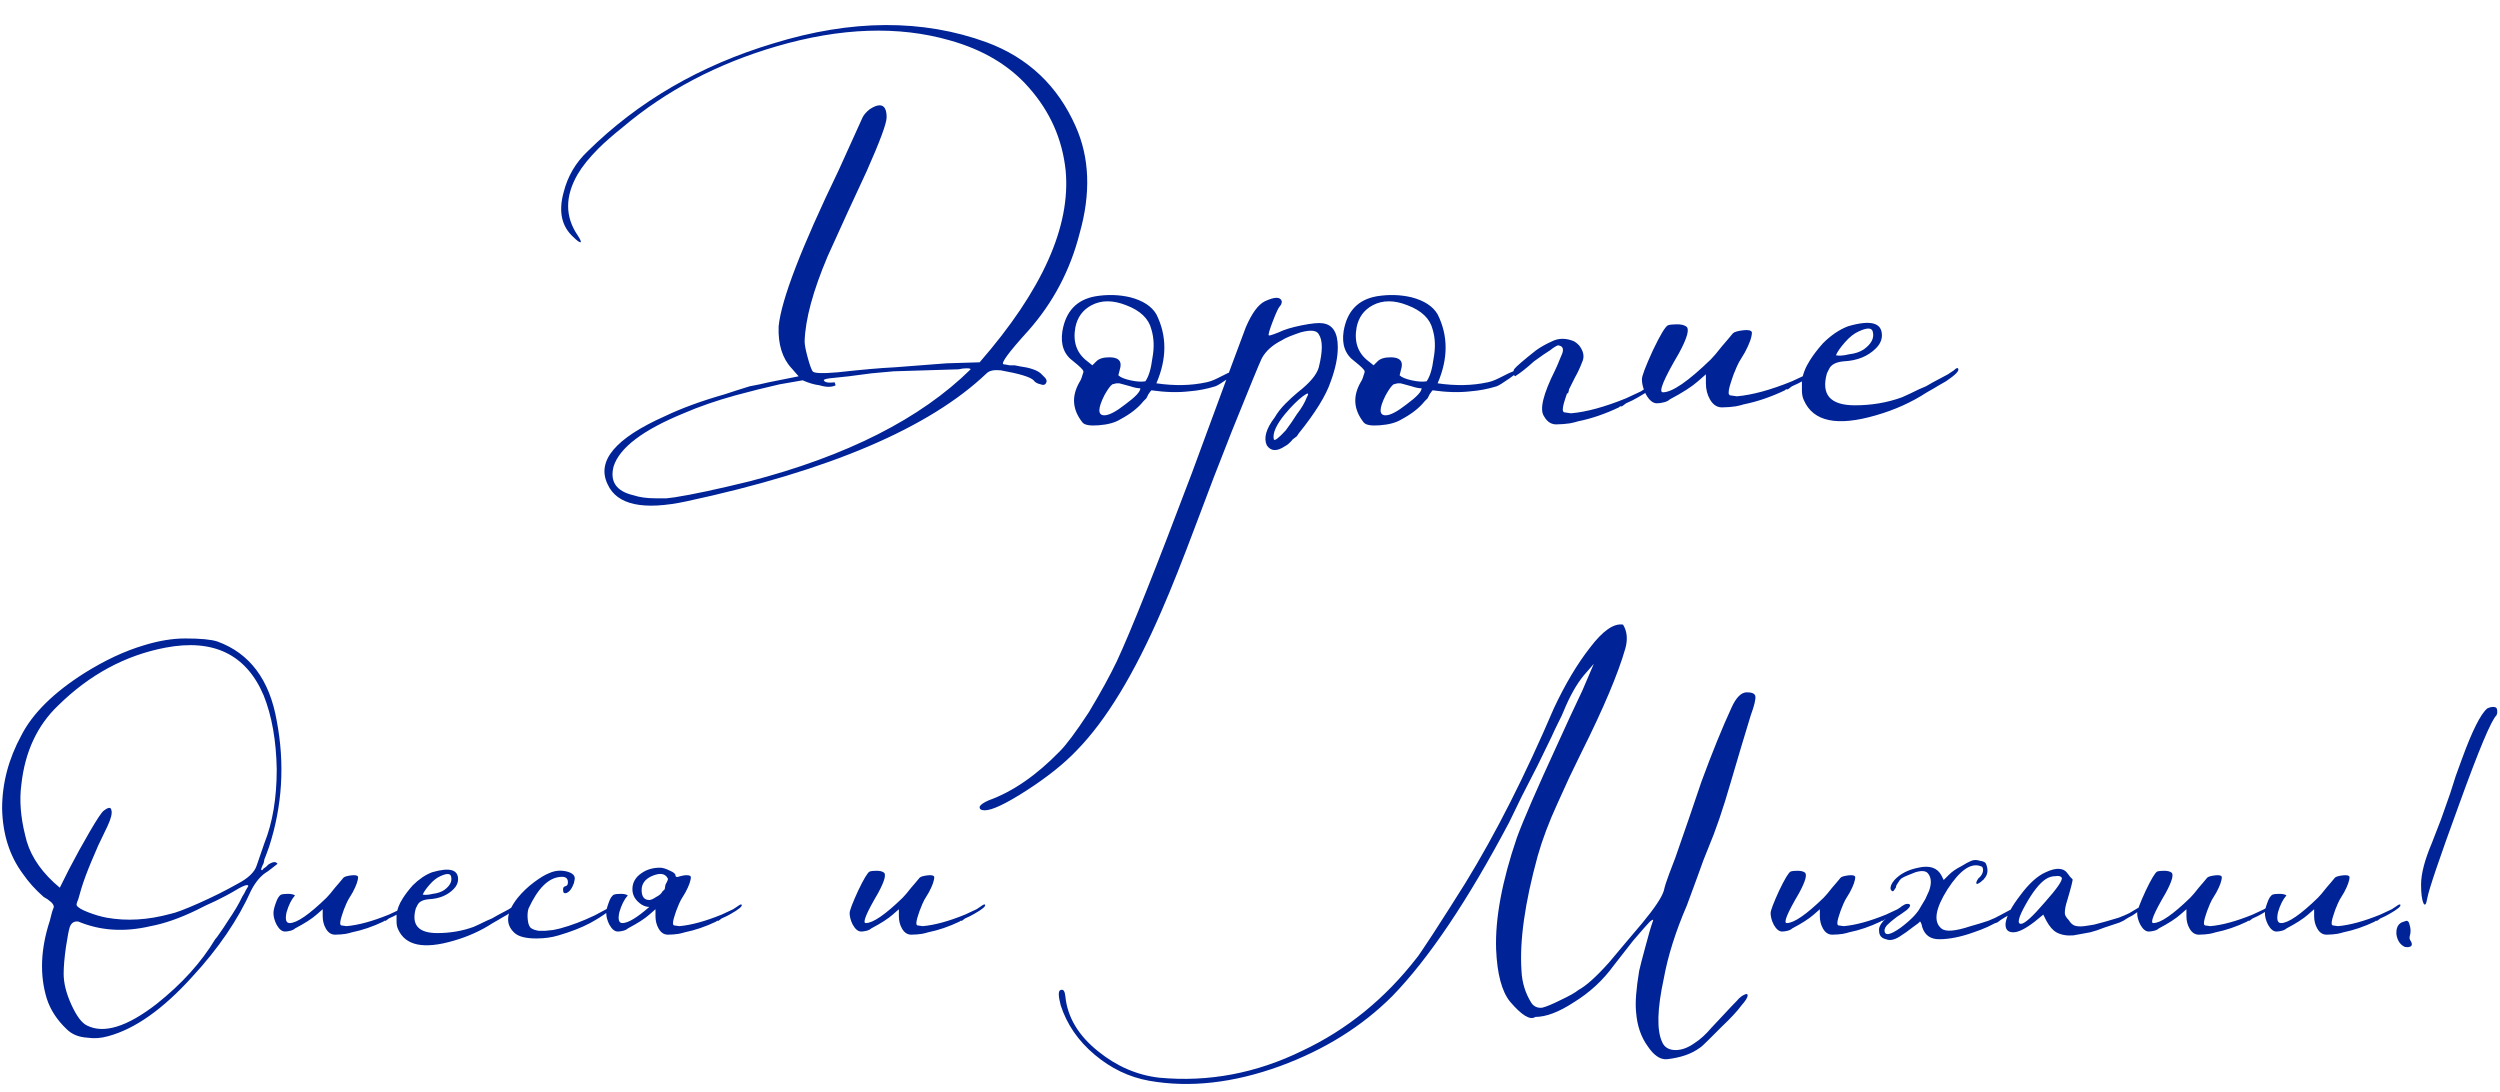 <?xml version="1.0" encoding="UTF-8"?> <svg xmlns="http://www.w3.org/2000/svg" width="325" height="142" viewBox="0 0 325 142" fill="none"><path d="M89.262 65.17C83.629 66.383 80.205 65.647 78.992 62.96C77.519 59.927 79.989 56.98 86.402 54.12C88.569 53.08 91.169 52.127 94.202 51.26C95.242 50.913 96.325 50.567 97.452 50.22C98.405 50.047 99.229 49.873 99.922 49.7L103.822 48.92L102.912 47.88C101.699 46.58 101.135 44.76 101.222 42.42C101.569 38.953 104.169 32.193 109.022 22.14L112.142 15.25C112.315 14.903 112.619 14.557 113.052 14.21C113.572 13.863 114.005 13.69 114.352 13.69C114.959 13.69 115.262 14.21 115.262 15.25C115.262 16.03 114.395 18.37 112.662 22.27C112.142 23.397 111.319 25.173 110.192 27.6L108.892 30.46L107.592 33.32C105.685 37.827 104.689 41.51 104.602 44.37C104.602 44.803 104.732 45.497 104.992 46.45C105.252 47.403 105.469 48.01 105.642 48.27C105.815 48.53 106.899 48.573 108.892 48.4C112.012 48.053 114.482 47.837 116.302 47.75L123.062 47.23L127.352 47.1C135.499 37.74 139.225 29.42 138.532 22.14C138.099 18.067 136.495 14.47 133.722 11.35C131.209 8.49 127.785 6.453 123.452 5.24C116.779 3.333 109.282 3.593 100.962 6.02C93.249 8.273 86.575 11.783 80.942 16.55C79.642 17.59 78.602 18.5 77.822 19.28C76.609 20.493 75.699 21.62 75.092 22.66C73.445 25.52 73.445 28.163 75.092 30.59C75.439 31.11 75.569 31.413 75.482 31.5C75.309 31.5 75.005 31.283 74.572 30.85C73.012 29.463 72.579 27.513 73.272 25C73.792 22.92 74.832 21.143 76.392 19.67C82.979 13.17 91.039 8.49 100.572 5.63C110.712 2.51 119.942 2.467 128.262 5.5C133.635 7.493 137.492 11.133 139.832 16.42C141.652 20.493 141.825 25.13 140.352 30.33C139.139 35.097 136.929 39.3 133.722 42.94C131.122 45.8 130.039 47.273 130.472 47.36C130.559 47.36 130.819 47.403 131.252 47.49H131.902L132.552 47.62C133.852 47.793 134.762 48.097 135.282 48.53L135.542 48.79L135.802 49.05C135.975 49.223 136.062 49.397 136.062 49.57C135.975 50.003 135.715 50.133 135.282 49.96C134.849 49.873 134.545 49.7 134.372 49.44C133.939 49.007 132.509 48.573 130.082 48.14C129.215 48.053 128.609 48.183 128.262 48.53C120.809 55.637 107.809 61.183 89.262 65.17ZM87.702 64.65C89.955 64.303 93.205 63.61 97.452 62.57C110.105 59.277 119.682 54.423 126.182 48.01C126.182 47.923 126.009 47.88 125.662 47.88C125.315 47.88 124.969 47.923 124.622 48.01L116.172 48.27L113.312 48.53L110.322 48.92L107.852 49.18C107.159 49.267 106.942 49.397 107.202 49.57C107.375 49.743 107.809 49.787 108.502 49.7L108.632 50.09C108.112 50.35 107.419 50.35 106.552 50.09C105.859 50.003 105.122 49.787 104.342 49.44L101.352 49.96C99.445 50.393 97.539 50.87 95.632 51.39C93.119 52.083 90.865 52.863 88.872 53.73C83.585 55.897 80.552 58.193 79.772 60.62C79.252 62.613 80.119 63.87 82.372 64.39C83.152 64.65 84.105 64.78 85.232 64.78H86.662L87.702 64.65ZM140.707 54.9C139.407 53.253 139.277 51.52 140.317 49.7C140.49 49.44 140.62 49.137 140.707 48.79L140.837 48.4V48.27C140.837 48.097 140.403 47.663 139.537 46.97C138.323 46.103 137.847 44.803 138.107 43.07C138.54 40.47 139.97 38.953 142.397 38.52C143.957 38.26 145.473 38.303 146.947 38.65C148.593 39.083 149.72 39.82 150.327 40.86C151.713 43.633 151.713 46.623 150.327 49.83C152.667 50.177 154.833 50.133 156.827 49.7C157.26 49.613 157.737 49.44 158.257 49.18L159.557 48.53C160.51 48.097 160.987 47.967 160.987 48.14C160.987 48.227 160.553 48.573 159.687 49.18C158.82 49.787 158.257 50.133 157.997 50.22C156.87 50.567 155.743 50.783 154.617 50.87C153.143 51.043 151.497 51 149.677 50.74C149.59 50.827 149.46 51 149.287 51.26L149.027 51.78L148.637 52.17C147.943 53.037 146.947 53.817 145.647 54.51C144.953 54.943 144 55.203 142.787 55.29C141.66 55.377 140.967 55.247 140.707 54.9ZM148.897 49.57C149.33 48.963 149.633 47.967 149.807 46.58C150.067 45.193 150.023 43.937 149.677 42.81C149.33 41.423 148.247 40.383 146.427 39.69C144.693 38.997 143.177 38.997 141.877 39.69C140.75 40.297 140.057 41.25 139.797 42.55C139.45 44.457 139.97 45.93 141.357 46.97L142.007 47.49L142.527 46.97C142.873 46.623 143.437 46.45 144.217 46.45C145.343 46.45 145.82 46.883 145.647 47.75L145.387 48.79C145.647 49.05 146.167 49.267 146.947 49.44C147.727 49.613 148.377 49.657 148.897 49.57ZM143.567 53.99C144.173 53.99 145.083 53.513 146.297 52.56C147.597 51.607 148.247 50.913 148.247 50.48C147.9 50.48 147.467 50.393 146.947 50.22L145.517 49.83H145.127L144.607 49.96C144.347 50.133 144 50.61 143.567 51.39C143.133 52.257 142.917 52.907 142.917 53.34C142.917 53.773 143.133 53.99 143.567 53.99ZM128.023 105.34C127.503 105.34 127.287 105.167 127.373 104.82C127.547 104.56 127.937 104.3 128.543 104.04C131.663 102.913 134.74 100.79 137.773 97.67C138.64 96.803 139.897 95.113 141.543 92.6C143.103 90 144.317 87.79 145.183 85.97C147.003 82.07 150.253 73.923 154.933 61.53C159.527 49.05 161.867 42.723 161.953 42.55C162.733 40.73 163.557 39.603 164.423 39.17C165.723 38.563 166.46 38.563 166.633 39.17C166.633 39.43 166.547 39.647 166.373 39.82C166.2 39.993 165.897 40.643 165.463 41.77C165.03 42.897 164.857 43.503 164.943 43.59C164.943 43.677 165.377 43.547 166.243 43.2C166.937 42.853 167.933 42.55 169.233 42.29C170.533 42.03 171.443 41.943 171.963 42.03C173.263 42.203 173.913 43.243 173.913 45.15C173.913 46.45 173.61 47.923 173.003 49.57C172.397 51.39 171.01 53.643 168.843 56.33L168.583 56.72L168.063 57.11C167.717 57.543 167.37 57.847 167.023 58.02C165.983 58.713 165.203 58.67 164.683 57.89C164.25 56.937 164.597 55.723 165.723 54.25C166.07 53.643 166.547 53.037 167.153 52.43C167.673 51.91 168.193 51.433 168.713 51C170.273 49.787 171.183 48.703 171.443 47.75C171.963 45.67 171.963 44.24 171.443 43.46C171.183 42.94 170.403 42.853 169.103 43.2C168.583 43.373 168.107 43.547 167.673 43.72C167.24 43.893 166.893 44.067 166.633 44.24C165.42 44.847 164.553 45.627 164.033 46.58C163.773 47.1 162.473 50.263 160.133 56.07L157.793 62.05L155.583 67.9C153.763 72.753 152.247 76.567 151.033 79.34C147.48 87.573 143.797 93.64 139.983 97.54C138.337 99.273 136.17 101.007 133.483 102.74C130.797 104.473 128.977 105.34 128.023 105.34ZM165.593 57.11C165.68 57.37 166.2 56.98 167.153 55.94C167.673 55.247 168.15 54.553 168.583 53.86C169.19 53.08 169.623 52.343 169.883 51.65C170.23 51.043 170.057 51 169.363 51.52C168.67 52.04 167.89 52.82 167.023 53.86C165.897 55.247 165.42 56.33 165.593 57.11ZM177.269 54.9C175.969 53.253 175.839 51.52 176.879 49.7C177.052 49.44 177.182 49.137 177.269 48.79L177.399 48.4V48.27C177.399 48.097 176.966 47.663 176.099 46.97C174.886 46.103 174.409 44.803 174.669 43.07C175.102 40.47 176.532 38.953 178.959 38.52C180.519 38.26 182.036 38.303 183.509 38.65C185.156 39.083 186.282 39.82 186.889 40.86C188.276 43.633 188.276 46.623 186.889 49.83C189.229 50.177 191.396 50.133 193.389 49.7C193.822 49.613 194.299 49.44 194.819 49.18L196.119 48.53C197.072 48.097 197.549 47.967 197.549 48.14C197.549 48.227 197.116 48.573 196.249 49.18C195.382 49.787 194.819 50.133 194.559 50.22C193.432 50.567 192.306 50.783 191.179 50.87C189.706 51.043 188.059 51 186.239 50.74C186.152 50.827 186.022 51 185.849 51.26L185.589 51.78L185.199 52.17C184.506 53.037 183.509 53.817 182.209 54.51C181.516 54.943 180.562 55.203 179.349 55.29C178.222 55.377 177.529 55.247 177.269 54.9ZM185.459 49.57C185.892 48.963 186.196 47.967 186.369 46.58C186.629 45.193 186.586 43.937 186.239 42.81C185.892 41.423 184.809 40.383 182.989 39.69C181.256 38.997 179.739 38.997 178.439 39.69C177.312 40.297 176.619 41.25 176.359 42.55C176.012 44.457 176.532 45.93 177.919 46.97L178.569 47.49L179.089 46.97C179.436 46.623 179.999 46.45 180.779 46.45C181.906 46.45 182.382 46.883 182.209 47.75L181.949 48.79C182.209 49.05 182.729 49.267 183.509 49.44C184.289 49.613 184.939 49.657 185.459 49.57ZM180.129 53.99C180.736 53.99 181.646 53.513 182.859 52.56C184.159 51.607 184.809 50.913 184.809 50.48C184.462 50.48 184.029 50.393 183.509 50.22L182.079 49.83H181.689L181.169 49.96C180.909 50.133 180.562 50.61 180.129 51.39C179.696 52.257 179.479 52.907 179.479 53.34C179.479 53.773 179.696 53.99 180.129 53.99ZM203.716 51.13L203.456 51.91C203.196 52.69 203.109 53.21 203.196 53.47L203.326 53.6L204.236 53.73C206.229 53.557 208.613 52.907 211.386 51.78L213.336 50.87L213.726 50.61L214.116 50.35C214.463 50.09 214.679 50.003 214.766 50.09C214.939 50.35 214.333 50.87 212.946 51.65C212.513 51.91 211.993 52.17 211.386 52.43L210.866 52.82H210.606L210.476 52.95C208.656 53.817 206.879 54.423 205.146 54.77C204.886 54.857 204.539 54.943 204.106 55.03C203.499 55.117 202.979 55.16 202.546 55.16C201.766 55.247 201.159 54.9 200.726 54.12C200.119 53.253 200.596 51.26 202.156 48.14C202.329 47.793 202.589 47.187 202.936 46.32C203.369 45.453 203.239 44.977 202.546 44.89C202.286 44.977 201.939 45.193 201.506 45.54C201.073 45.8 200.379 46.277 199.426 46.97C198.473 47.837 197.649 48.487 196.956 48.92C196.783 48.747 196.696 48.617 196.696 48.53C196.696 48.443 196.739 48.27 196.826 48.01C197.086 47.663 198.039 46.84 199.686 45.54C200.293 45.107 200.986 44.717 201.766 44.37C202.633 43.937 203.586 43.937 204.626 44.37C204.799 44.457 205.016 44.63 205.276 44.89C205.883 45.67 206.013 46.407 205.666 47.1C205.406 47.793 205.103 48.443 204.756 49.05L203.976 50.61C203.976 50.697 203.933 50.87 203.846 51.13H203.716ZM224.108 52.95C223.328 53.037 222.721 52.69 222.288 51.91C221.941 51.303 221.768 50.61 221.768 49.83V48.66L220.728 49.57C219.948 50.263 218.734 51.043 217.088 51.91C216.914 52.083 216.654 52.213 216.308 52.3C215.961 52.387 215.658 52.43 215.398 52.43C214.878 52.43 214.401 52.04 213.968 51.26C213.621 50.567 213.448 49.917 213.448 49.31C213.448 48.877 213.924 47.62 214.878 45.54C215.831 43.547 216.481 42.463 216.828 42.29C217.088 42.203 217.478 42.16 217.998 42.16C218.518 42.16 218.908 42.247 219.168 42.42C219.688 42.68 219.384 43.85 218.258 45.93C216.264 49.31 215.571 51 216.178 51C217.391 51 219.471 49.57 222.418 46.71C222.764 46.363 223.241 45.8 223.848 45.02L224.628 44.11L225.278 43.33C225.451 43.157 225.884 43.027 226.578 42.94C227.271 42.853 227.661 42.94 227.748 43.2C227.748 43.807 227.444 44.673 226.838 45.8L226.058 47.1C225.798 47.62 225.624 48.01 225.538 48.27C225.451 48.443 225.364 48.66 225.278 48.92L225.018 49.7C224.758 50.48 224.671 51 224.758 51.26L224.888 51.39L225.798 51.52C227.791 51.347 230.174 50.697 232.948 49.57L234.898 48.66L235.288 48.4L235.678 48.14C236.024 47.88 236.241 47.793 236.328 47.88C236.501 48.14 235.894 48.66 234.508 49.44C234.074 49.7 233.554 49.96 232.948 50.22L232.428 50.61H232.168L232.038 50.74C230.218 51.607 228.441 52.213 226.708 52.56C226.448 52.647 226.101 52.733 225.668 52.82C225.061 52.907 224.541 52.95 224.108 52.95ZM243.87 53.99C238.843 55.463 235.723 54.813 234.51 52.04C234.336 51.693 234.25 51.26 234.25 50.74V49.57C234.336 48.703 234.683 47.793 235.29 46.84C235.723 46.147 236.286 45.41 236.98 44.63C238.02 43.59 239.103 42.853 240.23 42.42C243.176 41.553 244.65 41.943 244.65 43.59C244.65 44.197 244.39 44.76 243.87 45.28C242.83 46.32 241.443 46.883 239.71 46.97C238.67 47.057 238.02 47.403 237.76 48.01L237.5 48.53C236.72 51.303 237.933 52.69 241.14 52.69C243.306 52.69 245.343 52.343 247.25 51.65C247.856 51.39 248.593 51.043 249.46 50.61L250.37 50.22L251.28 49.7L253.23 48.66L253.62 48.4L254.01 48.14C254.27 47.88 254.443 47.793 254.53 47.88C254.79 48.14 254.27 48.703 252.97 49.57L252.06 50.09L251.41 50.48L250.5 51C248.506 52.3 246.296 53.297 243.87 53.99ZM238.67 46.19C239.103 46.277 239.666 46.233 240.36 46.06C241.14 45.973 241.79 45.757 242.31 45.41C243.263 44.717 243.653 43.98 243.48 43.2C243.393 42.593 242.786 42.55 241.66 43.07C241.053 43.33 240.446 43.807 239.84 44.5C239.233 45.193 238.843 45.757 238.67 46.19ZM14.075 134.7C13.142 134.967 12.242 135.033 11.375 134.9C10.242 134.833 9.342 134.467 8.675 133.8C7.408 132.6 6.542 131.267 6.075 129.8C5.142 126.733 5.275 123.367 6.475 119.7C6.675 118.833 6.842 118.267 6.975 118C7.042 117.8 6.942 117.567 6.675 117.3L6.175 116.9L5.675 116.6C4.608 115.667 3.708 114.667 2.975 113.6C1.242 111.267 0.342 108.433 0.275 105.1C0.275 101.833 1.108 98.667 2.775 95.6C4.242 92.733 6.975 90.033 10.975 87.5C13.642 85.833 16.208 84.633 18.675 83.9C20.608 83.3 22.408 83 24.075 83C26.075 83 27.475 83.133 28.275 83.4C32.475 84.933 35.042 88.367 35.975 93.7C37.042 99.3 36.708 104.767 34.975 110.1L34.575 111.2L34.375 111.7L34.275 112.2C34.008 112.733 33.908 113.033 33.975 113.1C34.042 113.167 34.142 113.1 34.275 112.9L34.575 112.7L34.875 112.4C35.475 112 35.875 111.967 36.075 112.3L35.175 113L34.775 113.3C33.975 113.767 33.275 114.567 32.675 115.7C30.942 119.567 28.375 123.333 24.975 127C21.175 131.2 17.542 133.767 14.075 134.7ZM13.875 119.3C16.475 119.767 19.242 119.6 22.175 118.8C22.842 118.667 24.075 118.2 25.875 117.4C27.675 116.6 29.342 115.767 30.875 114.9C32.275 114.167 33.108 113.367 33.375 112.5L34.375 109.6C35.442 106.933 35.975 103.733 35.975 100C35.908 96.267 35.342 93.067 34.275 90.4C32.008 85.067 27.742 83 21.475 84.2C16.275 85.2 11.642 87.7 7.575 91.7C4.842 94.3 3.242 97.733 2.775 102C2.508 104 2.675 106.2 3.275 108.6C3.742 110.8 4.975 112.833 6.975 114.7L7.775 115.4L8.975 113C9.842 111.333 10.742 109.7 11.675 108.1C12.608 106.5 13.208 105.6 13.475 105.4C14.075 104.933 14.408 104.9 14.475 105.3C14.608 105.7 14.442 106.4 13.975 107.4L12.775 109.9L11.875 112C11.342 113.267 10.908 114.433 10.575 115.5L10.375 116.2L10.175 116.9C9.975 117.367 9.908 117.633 9.975 117.7C10.108 117.967 10.608 118.267 11.475 118.6C12.342 118.933 13.142 119.167 13.875 119.3ZM11.275 133.3C13.475 134.433 16.508 133.5 20.375 130.5C23.642 127.9 26.175 125.1 27.975 122.1C28.108 121.967 28.308 121.7 28.575 121.3C28.908 120.833 29.242 120.333 29.575 119.8C30.442 118.533 31.075 117.467 31.475 116.6L31.775 116.1L31.975 115.7L32.275 115.2C32.275 114.867 31.575 115.133 30.175 116C29.842 116.2 29.142 116.567 28.075 117.1L26.775 117.7C26.242 117.967 25.842 118.167 25.575 118.3C23.375 119.367 21.375 120.067 19.575 120.4C16.175 121.2 13.042 121 10.175 119.8C9.642 119.733 9.275 119.967 9.075 120.5C8.942 120.9 8.775 121.767 8.575 123.1C8.375 124.5 8.275 125.667 8.275 126.6C8.275 127.8 8.608 129.133 9.275 130.6C9.942 132.067 10.608 132.967 11.275 133.3ZM43.751 121.5C43.151 121.567 42.684 121.3 42.351 120.7C42.084 120.233 41.951 119.7 41.951 119.1V118.2L41.151 118.9C40.551 119.433 39.617 120.033 38.351 120.7C38.217 120.833 38.017 120.933 37.751 121C37.484 121.067 37.251 121.1 37.051 121.1C36.651 121.1 36.284 120.8 35.951 120.2C35.684 119.667 35.551 119.167 35.551 118.7C35.551 118.367 35.651 117.933 35.851 117.4C36.051 116.8 36.284 116.433 36.551 116.3C36.751 116.233 37.051 116.2 37.451 116.2C37.851 116.2 38.151 116.267 38.351 116.4C37.884 116.933 37.517 117.667 37.251 118.6C37.051 119.533 37.184 120 37.651 120C38.584 120 40.184 118.9 42.451 116.7C42.717 116.433 43.084 116 43.551 115.4L44.151 114.7L44.651 114.1C44.784 113.967 45.117 113.867 45.651 113.8C46.184 113.733 46.484 113.8 46.551 114C46.551 114.467 46.317 115.133 45.851 116L45.251 117C45.051 117.4 44.917 117.7 44.851 117.9C44.784 118.033 44.717 118.2 44.651 118.4L44.451 119C44.251 119.6 44.184 120 44.251 120.2L44.351 120.3L45.051 120.4C46.584 120.267 48.417 119.767 50.551 118.9L52.051 118.2L52.351 118L52.651 117.8C52.917 117.6 53.084 117.533 53.151 117.6C53.284 117.8 52.817 118.2 51.751 118.8C51.417 119 51.017 119.2 50.551 119.4L50.151 119.7H49.951L49.851 119.8C48.451 120.467 47.084 120.933 45.751 121.2C45.551 121.267 45.284 121.333 44.951 121.4C44.484 121.467 44.084 121.5 43.751 121.5ZM58.952 122.3C55.086 123.433 52.686 122.933 51.752 120.8C51.619 120.533 51.552 120.2 51.552 119.8V118.9C51.619 118.233 51.886 117.533 52.352 116.8C52.686 116.267 53.119 115.7 53.652 115.1C54.452 114.3 55.286 113.733 56.152 113.4C58.419 112.733 59.552 113.033 59.552 114.3C59.552 114.767 59.352 115.2 58.952 115.6C58.152 116.4 57.086 116.833 55.752 116.9C54.952 116.967 54.452 117.233 54.252 117.7L54.052 118.1C53.452 120.233 54.386 121.3 56.852 121.3C58.519 121.3 60.086 121.033 61.552 120.5C62.019 120.3 62.586 120.033 63.252 119.7L63.952 119.4L64.652 119L66.152 118.2L66.452 118L66.752 117.8C66.952 117.6 67.086 117.533 67.152 117.6C67.352 117.8 66.952 118.233 65.952 118.9L65.252 119.3L64.752 119.6L64.052 120C62.519 121 60.819 121.767 58.952 122.3ZM54.952 116.3C55.286 116.367 55.719 116.333 56.252 116.2C56.852 116.133 57.352 115.967 57.752 115.7C58.486 115.167 58.786 114.6 58.652 114C58.586 113.533 58.119 113.5 57.252 113.9C56.786 114.1 56.319 114.467 55.852 115C55.386 115.533 55.086 115.967 54.952 116.3ZM72.612 121.6C71.746 121.867 70.779 122 69.713 122C68.379 122 67.446 121.767 66.912 121.3C65.646 120.167 65.779 118.633 67.312 116.7C67.912 115.967 68.612 115.3 69.412 114.7C70.213 114.1 70.879 113.7 71.412 113.5C72.146 113.167 72.912 113.1 73.713 113.3C74.446 113.5 74.779 113.833 74.713 114.3L74.612 114.8C74.346 115.533 74.013 115.967 73.612 116.1C73.346 116.167 73.213 116.067 73.213 115.8C73.146 115.467 73.246 115.267 73.513 115.2C73.779 115.133 73.879 114.9 73.812 114.5C73.746 114.1 73.412 113.933 72.812 114C71.279 114.133 69.912 115.5 68.713 118.1C68.579 118.5 68.546 119 68.612 119.6C68.679 120.2 68.846 120.567 69.112 120.7C69.312 120.833 69.612 120.933 70.013 121H70.912L71.912 120.9L72.812 120.7C74.279 120.3 75.779 119.733 77.312 119L78.812 118.2L79.112 118L79.412 117.8C79.612 117.6 79.746 117.533 79.812 117.6C79.946 117.8 79.513 118.233 78.513 118.9L77.912 119.3L77.412 119.6L76.713 120C75.579 120.6 74.213 121.133 72.612 121.6ZM85.312 116.6C85.713 116.4 85.979 116.167 86.112 115.9L86.213 115.8L86.412 115.6L86.513 115C86.779 114.533 86.879 114.267 86.812 114.2C86.479 113.533 85.779 113.433 84.713 113.9C83.846 114.3 83.412 114.9 83.412 115.7C83.412 116.567 83.746 117 84.412 117C84.612 117 84.912 116.867 85.312 116.6ZM88.112 114C88.312 113.933 88.579 113.867 88.912 113.8C89.446 113.733 89.746 113.8 89.812 114C89.812 114.467 89.579 115.133 89.112 116L88.513 117C88.312 117.4 88.179 117.7 88.112 117.9C88.046 118.033 87.979 118.2 87.912 118.4L87.713 119C87.513 119.6 87.446 120 87.513 120.2L87.612 120.3L88.312 120.4C89.846 120.267 91.679 119.767 93.812 118.9L95.312 118.2L95.612 118L95.912 117.8C96.179 117.6 96.346 117.533 96.412 117.6C96.546 117.8 96.079 118.2 95.013 118.8C94.679 119 94.279 119.2 93.812 119.4L93.412 119.7H93.213L93.112 119.8C91.713 120.467 90.346 120.933 89.013 121.2C88.812 121.267 88.546 121.333 88.213 121.4C87.746 121.467 87.346 121.5 87.013 121.5C86.412 121.567 85.946 121.3 85.612 120.7C85.346 120.233 85.213 119.7 85.213 119.1V118.2L84.412 118.9C83.812 119.433 82.879 120.033 81.612 120.7C81.479 120.833 81.279 120.933 81.013 121C80.746 121.067 80.513 121.1 80.312 121.1C79.912 121.1 79.546 120.8 79.213 120.2C78.946 119.667 78.812 119.167 78.812 118.7C78.812 118.367 78.912 117.933 79.112 117.4C79.312 116.8 79.546 116.433 79.812 116.3C80.013 116.233 80.312 116.2 80.713 116.2C81.112 116.2 81.412 116.267 81.612 116.4C81.146 116.933 80.779 117.667 80.513 118.6C80.312 119.533 80.446 120 80.912 120C81.646 120 82.812 119.3 84.412 117.9C84.079 117.9 83.746 117.8 83.412 117.6C82.612 117.067 82.213 116.4 82.213 115.6C82.213 114.733 82.612 114.033 83.412 113.5C84.079 113.033 84.879 112.8 85.812 112.8C86.146 112.8 86.579 112.933 87.112 113.2C87.579 113.4 87.812 113.6 87.812 113.8C87.812 113.933 87.879 114 88.013 114H88.112ZM118.653 121.5C118.053 121.567 117.586 121.3 117.253 120.7C116.986 120.233 116.853 119.7 116.853 119.1V118.2L116.053 118.9C115.453 119.433 114.52 120.033 113.253 120.7C113.12 120.833 112.92 120.933 112.653 121C112.386 121.067 112.153 121.1 111.953 121.1C111.553 121.1 111.186 120.8 110.853 120.2C110.586 119.667 110.453 119.167 110.453 118.7C110.453 118.367 110.82 117.4 111.553 115.8C112.286 114.267 112.786 113.433 113.053 113.3C113.253 113.233 113.553 113.2 113.953 113.2C114.353 113.2 114.653 113.267 114.853 113.4C115.253 113.6 115.02 114.5 114.153 116.1C112.62 118.7 112.086 120 112.553 120C113.486 120 115.086 118.9 117.353 116.7C117.62 116.433 117.986 116 118.453 115.4L119.053 114.7L119.553 114.1C119.686 113.967 120.02 113.867 120.553 113.8C121.086 113.733 121.386 113.8 121.453 114C121.453 114.467 121.22 115.133 120.753 116L120.153 117C119.953 117.4 119.82 117.7 119.753 117.9C119.686 118.033 119.62 118.2 119.553 118.4L119.353 119C119.153 119.6 119.086 120 119.153 120.2L119.253 120.3L119.953 120.4C121.486 120.267 123.32 119.767 125.453 118.9L126.953 118.2L127.253 118L127.553 117.8C127.82 117.6 127.986 117.533 128.053 117.6C128.186 117.8 127.72 118.2 126.653 118.8C126.32 119 125.92 119.2 125.453 119.4L125.053 119.7H124.853L124.753 119.8C123.353 120.467 121.986 120.933 120.653 121.2C120.453 121.267 120.186 121.333 119.853 121.4C119.386 121.467 118.986 121.5 118.653 121.5ZM207.194 86.3L205.894 87.8C204.96 88.933 204.094 90.467 203.294 92.4L202.994 93.1L202.594 93.9C202.26 94.567 201.96 95.2 201.694 95.8C200.96 97.333 200.36 98.567 199.894 99.5L197.794 103.6L196.194 106.9C190.794 117.1 185.727 124.633 180.994 129.5C177.06 133.433 172.194 136.467 166.394 138.6C160.327 140.8 154.66 141.433 149.394 140.5C146.794 140.033 144.427 138.9 142.294 137.1C140.16 135.3 138.694 133.167 137.894 130.7C137.56 129.433 137.56 128.767 137.894 128.7C138.227 128.567 138.427 128.833 138.494 129.5C138.76 132.233 140.194 134.633 142.794 136.7C145.194 138.633 147.827 139.767 150.694 140.1C157.094 140.7 163.294 139.533 169.294 136.6C175.094 133.867 180.06 129.833 184.194 124.5C184.327 124.367 185.027 123.333 186.294 121.4C187.76 119.133 189.16 116.933 190.494 114.8C194.427 108.4 198.26 100.833 201.994 92.1C203.46 88.967 205.027 86.333 206.694 84.2C208.36 82 209.794 81 210.994 81.2C211.527 82.067 211.627 83.1 211.294 84.3C210.36 87.567 208.46 92.067 205.594 97.8L203.994 101.1L202.494 104.4C201.36 106.867 200.494 109.167 199.894 111.3C198.227 117.367 197.527 122.333 197.794 126.2C197.86 127.733 198.294 129.133 199.094 130.4C199.427 130.867 199.894 131.067 200.494 131C201.027 130.867 201.827 130.533 202.894 130C204.027 129.467 204.794 129.033 205.194 128.7C206.194 128.167 207.527 126.967 209.194 125.1L211.294 122.6L213.494 120C215.094 118.067 216.027 116.667 216.294 115.8C216.427 115.2 216.66 114.467 216.994 113.6L217.794 111.5L219.494 106.6L221.194 101.6C222.594 97.8 223.894 94.6 225.094 92C225.694 90.667 226.36 90 227.094 90C227.76 90 228.127 90.167 228.194 90.5C228.26 90.9 228.06 91.733 227.594 93L226.294 97.3L224.994 101.7C223.994 105.167 223.027 108 222.094 110.2C221.694 111.133 221.227 112.367 220.694 113.9L219.994 115.8L219.294 117.7C217.827 121.1 216.827 124.267 216.294 127.2C215.427 131.2 215.36 133.967 216.094 135.5C216.36 136.1 216.86 136.433 217.594 136.5C218.46 136.567 219.36 136.267 220.294 135.6C221.027 135.133 221.76 134.467 222.494 133.6C222.627 133.467 223.127 132.933 223.994 132C224.794 131.133 225.394 130.5 225.794 130.1C226.127 129.7 226.46 129.433 226.794 129.3C227.06 129.167 227.194 129.2 227.194 129.4C227.194 129.667 226.927 130.1 226.394 130.7C225.86 131.433 224.994 132.367 223.794 133.5L222.894 134.4L222.094 135.2C221.494 135.8 221.127 136.133 220.994 136.2C219.927 137 218.494 137.5 216.694 137.7C215.827 137.767 214.994 137.2 214.194 136C213.327 134.8 212.827 133.333 212.694 131.6C212.56 130.4 212.694 128.6 213.094 126.2C213.227 125.6 213.494 124.567 213.894 123.1C214.294 121.567 214.627 120.433 214.894 119.7C214.96 119.5 214.827 119.533 214.494 119.8C214.227 120.067 213.494 120.9 212.294 122.3C211.16 123.767 210.327 124.833 209.794 125.5C208.394 127.433 206.66 129.033 204.594 130.3C202.66 131.567 200.994 132.2 199.594 132.2C198.927 132.667 197.827 132 196.294 130.2C195.227 128.867 194.627 126.6 194.494 123.4C194.36 119.4 195.26 114.567 197.194 108.9C197.994 106.7 199.76 102.633 202.494 96.7L204.094 93.2L205.694 89.8C206.227 88.533 206.727 87.367 207.194 86.3ZM238.38 121.5C237.78 121.567 237.313 121.3 236.98 120.7C236.713 120.233 236.58 119.7 236.58 119.1V118.2L235.78 118.9C235.18 119.433 234.246 120.033 232.98 120.7C232.846 120.833 232.646 120.933 232.38 121C232.113 121.067 231.88 121.1 231.68 121.1C231.28 121.1 230.913 120.8 230.58 120.2C230.313 119.667 230.18 119.167 230.18 118.7C230.18 118.367 230.546 117.4 231.28 115.8C232.013 114.267 232.513 113.433 232.78 113.3C232.98 113.233 233.28 113.2 233.68 113.2C234.08 113.2 234.38 113.267 234.58 113.4C234.98 113.6 234.746 114.5 233.88 116.1C232.346 118.7 231.813 120 232.28 120C233.213 120 234.813 118.9 237.08 116.7C237.346 116.433 237.713 116 238.18 115.4L238.78 114.7L239.28 114.1C239.413 113.967 239.746 113.867 240.28 113.8C240.813 113.733 241.113 113.8 241.18 114C241.18 114.467 240.946 115.133 240.48 116L239.88 117C239.68 117.4 239.546 117.7 239.48 117.9C239.413 118.033 239.346 118.2 239.28 118.4L239.08 119C238.88 119.6 238.813 120 238.88 120.2L238.98 120.3L239.68 120.4C241.213 120.267 243.046 119.767 245.18 118.9L246.68 118.2L246.98 118L247.28 117.8C247.546 117.6 247.713 117.533 247.78 117.6C247.913 117.8 247.446 118.2 246.38 118.8C246.046 119 245.646 119.2 245.18 119.4L244.78 119.7H244.58L244.48 119.8C243.08 120.467 241.713 120.933 240.38 121.2C240.18 121.267 239.913 121.333 239.58 121.4C239.113 121.467 238.713 121.5 238.38 121.5ZM245.181 122.1C244.581 121.967 244.281 121.6 244.281 121C244.215 120.533 244.515 120 245.181 119.4L246.081 118.7L246.481 118.4L246.881 118.1C247.081 117.9 247.315 117.733 247.581 117.6C247.715 117.533 247.848 117.5 247.981 117.5C248.115 117.5 248.215 117.533 248.281 117.6C248.348 117.667 248.315 117.8 248.181 118L247.981 118.2L247.881 118.3L247.181 118.8L246.581 119.2C246.048 119.6 245.615 119.967 245.281 120.3L245.081 120.6L244.981 120.9C244.981 121.7 245.681 121.6 247.081 120.6C248.415 119.6 249.281 118.7 249.681 117.9L250.281 116.9L250.781 115.8C251.115 114.867 251.081 114.133 250.681 113.6C250.415 113.2 249.848 113.133 248.981 113.4L247.981 113.8C247.648 113.933 247.381 114.067 247.181 114.2L246.981 114.4L246.781 114.7C246.581 114.967 246.481 115.167 246.481 115.3C246.481 115.367 246.448 115.433 246.381 115.5L246.181 115.8C246.048 115.933 245.915 115.867 245.781 115.6C245.715 115.267 245.881 114.867 246.281 114.4C247.015 113.6 248.048 113.067 249.381 112.8C250.848 112.467 251.848 112.8 252.381 113.8L252.681 114.4L253.381 113.7C253.781 113.3 254.315 112.933 254.981 112.6C255.515 112.267 255.948 112.033 256.281 111.9C256.615 111.767 256.981 111.767 257.381 111.9C257.848 111.967 258.115 112.1 258.181 112.3C258.515 113.1 258.415 113.767 257.881 114.3C257.881 114.367 257.848 114.4 257.781 114.4C257.581 114.6 257.415 114.733 257.281 114.8L257.081 114.9H256.981C256.848 114.833 256.915 114.6 257.181 114.2C257.515 113.933 257.715 113.633 257.781 113.3C257.848 112.9 257.748 112.667 257.481 112.6C256.215 112.133 254.781 113.133 253.181 115.6C251.581 118.133 251.315 119.833 252.381 120.7C252.915 121.167 254.181 121.067 256.181 120.4C256.915 120.2 257.681 119.967 258.481 119.7C259.148 119.433 259.648 119.2 259.981 119L261.481 118.2L261.781 118L262.081 117.8C262.348 117.6 262.481 117.533 262.481 117.6C262.681 117.8 262.281 118.233 261.281 118.9C260.881 119.1 260.481 119.333 260.081 119.6L259.681 119.9C259.548 119.967 259.448 120 259.381 120C259.115 120.133 258.781 120.3 258.381 120.5C257.781 120.767 257.181 121 256.581 121.2C254.915 121.8 253.415 122.1 252.081 122.1C250.948 122.1 250.215 121.567 249.881 120.5C249.881 120.433 249.848 120.3 249.781 120.1C249.715 119.9 249.648 119.8 249.581 119.8C249.581 119.867 249.248 120.133 248.581 120.6L247.781 121.2L246.881 121.8C246.215 122.2 245.648 122.3 245.181 122.1ZM267.327 121.2C266.861 120.933 266.427 120.433 266.027 119.7L265.627 118.9L264.527 119.8C263.327 120.733 262.394 121.2 261.727 121.2C260.994 121.2 260.661 120.8 260.727 120C260.861 119.067 261.494 117.867 262.627 116.4C263.761 114.867 264.861 113.867 265.927 113.4C267.327 112.733 268.294 112.8 268.827 113.6L269.127 114L269.327 114.2L269.427 114.3C269.494 114.367 269.261 115.3 268.727 117.1C268.527 117.7 268.427 118.233 268.427 118.7C268.427 118.967 268.594 119.267 268.927 119.6C269.127 119.933 269.361 120.167 269.627 120.3C269.961 120.433 270.394 120.467 270.927 120.4L271.627 120.3L272.227 120.2C272.494 120.133 272.994 120 273.727 119.8C274.394 119.6 274.961 119.433 275.427 119.3C275.961 119.1 276.427 118.9 276.827 118.7C277.161 118.5 277.494 118.3 277.827 118.1L278.527 117.7C278.727 117.9 278.294 118.333 277.227 119C276.827 119.2 276.427 119.433 276.027 119.7C275.627 119.9 275.394 120 275.327 120L274.427 120.3L273.527 120.6C272.861 120.867 272.261 121.067 271.727 121.2L270.627 121.4L269.527 121.6C268.661 121.667 267.927 121.533 267.327 121.2ZM262.727 120.1C263.194 120.1 264.227 119.167 265.827 117.3C267.427 115.5 268.161 114.433 268.027 114.1C267.894 113.9 267.627 113.833 267.227 113.9C266.761 113.9 266.327 114.033 265.927 114.3C265.127 114.833 264.261 115.933 263.327 117.6C262.394 119.267 262.194 120.1 262.727 120.1ZM286.036 121.5C285.436 121.567 284.969 121.3 284.636 120.7C284.369 120.233 284.236 119.7 284.236 119.1V118.2L283.436 118.9C282.836 119.433 281.903 120.033 280.636 120.7C280.503 120.833 280.303 120.933 280.036 121C279.769 121.067 279.536 121.1 279.336 121.1C278.936 121.1 278.569 120.8 278.236 120.2C277.969 119.667 277.836 119.167 277.836 118.7C277.836 118.367 278.203 117.4 278.936 115.8C279.669 114.267 280.169 113.433 280.436 113.3C280.636 113.233 280.936 113.2 281.336 113.2C281.736 113.2 282.036 113.267 282.236 113.4C282.636 113.6 282.403 114.5 281.536 116.1C280.003 118.7 279.469 120 279.936 120C280.869 120 282.469 118.9 284.736 116.7C285.003 116.433 285.369 116 285.836 115.4L286.436 114.7L286.936 114.1C287.069 113.967 287.403 113.867 287.936 113.8C288.469 113.733 288.769 113.8 288.836 114C288.836 114.467 288.603 115.133 288.136 116L287.536 117C287.336 117.4 287.203 117.7 287.136 117.9C287.069 118.033 287.003 118.2 286.936 118.4L286.736 119C286.536 119.6 286.469 120 286.536 120.2L286.636 120.3L287.336 120.4C288.869 120.267 290.703 119.767 292.836 118.9L294.336 118.2L294.636 118L294.936 117.8C295.203 117.6 295.369 117.533 295.436 117.6C295.569 117.8 295.103 118.2 294.036 118.8C293.703 119 293.303 119.2 292.836 119.4L292.436 119.7H292.236L292.136 119.8C290.736 120.467 289.369 120.933 288.036 121.2C287.836 121.267 287.569 121.333 287.236 121.4C286.769 121.467 286.369 121.5 286.036 121.5ZM302.638 121.5C302.038 121.567 301.571 121.3 301.238 120.7C300.971 120.233 300.838 119.7 300.838 119.1V118.2L300.038 118.9C299.438 119.433 298.504 120.033 297.238 120.7C297.104 120.833 296.904 120.933 296.638 121C296.371 121.067 296.138 121.1 295.938 121.1C295.538 121.1 295.171 120.8 294.837 120.2C294.571 119.667 294.437 119.167 294.437 118.7C294.437 118.367 294.537 117.933 294.737 117.4C294.938 116.8 295.171 116.433 295.438 116.3C295.638 116.233 295.938 116.2 296.338 116.2C296.738 116.2 297.038 116.267 297.238 116.4C296.771 116.933 296.404 117.667 296.138 118.6C295.938 119.533 296.071 120 296.538 120C297.471 120 299.071 118.9 301.338 116.7C301.604 116.433 301.971 116 302.438 115.4L303.038 114.7L303.538 114.1C303.671 113.967 304.004 113.867 304.538 113.8C305.071 113.733 305.371 113.8 305.438 114C305.438 114.467 305.204 115.133 304.738 116L304.138 117C303.938 117.4 303.804 117.7 303.738 117.9C303.671 118.033 303.604 118.2 303.538 118.4L303.338 119C303.138 119.6 303.071 120 303.138 120.2L303.238 120.3L303.938 120.4C305.471 120.267 307.304 119.767 309.438 118.9L310.938 118.2L311.238 118L311.538 117.8C311.804 117.6 311.971 117.533 312.038 117.6C312.171 117.8 311.704 118.2 310.638 118.8C310.304 119 309.904 119.2 309.438 119.4L309.038 119.7H308.838L308.738 119.8C307.338 120.467 305.971 120.933 304.638 121.2C304.438 121.267 304.171 121.333 303.838 121.4C303.371 121.467 302.971 121.5 302.638 121.5ZM315.539 116.8C315.406 117.6 315.239 117.8 315.039 117.4C314.839 116.933 314.739 116.133 314.739 115C314.739 113.6 315.206 111.8 316.139 109.6L317.339 106.5C317.539 105.967 317.939 104.833 318.539 103.1L319.239 100.9L320.039 98.7C321.372 95.033 322.472 92.833 323.339 92.1C323.606 91.967 323.872 91.9 324.139 91.9C324.472 91.9 324.639 92.067 324.639 92.4V92.7L324.539 93C323.872 93.6 322.239 97.5 319.639 104.7C317.106 111.633 315.739 115.667 315.539 116.8ZM312.639 123.1C312.039 122.833 311.672 122.3 311.539 121.5C311.472 120.7 311.706 120.167 312.239 119.9L312.839 119.7C313.039 119.7 313.172 119.867 313.239 120.2C313.372 120.6 313.406 121 313.339 121.4C313.272 121.6 313.239 121.8 313.239 122C313.306 122.2 313.372 122.333 313.439 122.4C313.572 122.667 313.572 122.867 313.439 123C313.239 123.133 312.972 123.167 312.639 123.1Z" fill="#002397"></path></svg> 